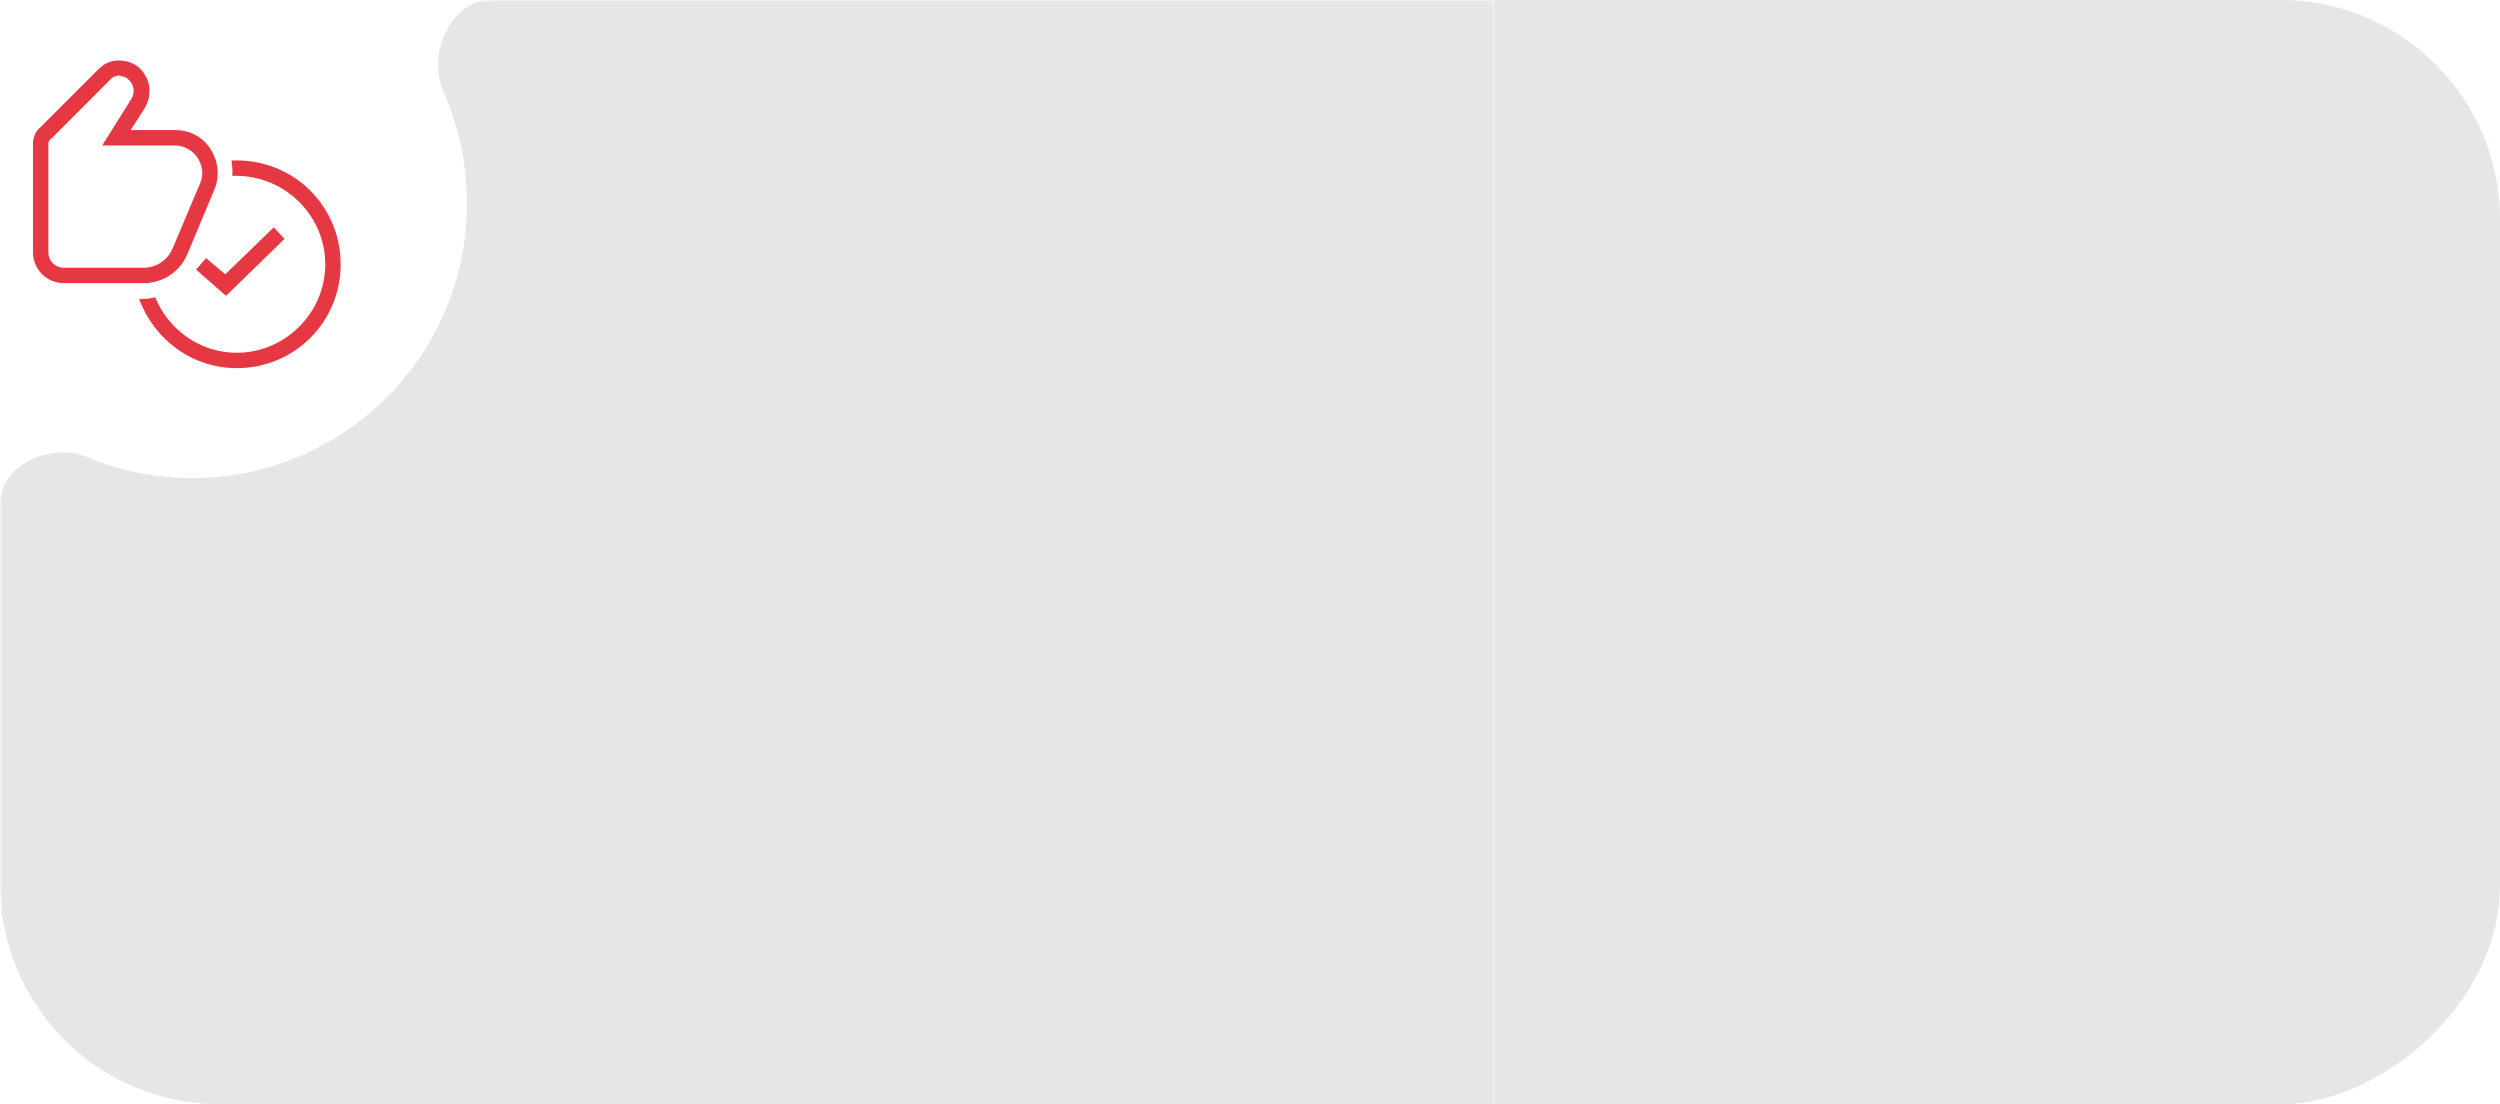 <?xml version="1.0" encoding="UTF-8"?> <svg xmlns="http://www.w3.org/2000/svg" width="455" height="201" viewBox="0 0 455 201" fill="none"><g clip-path="url(#clip0_306_1525)"><mask id="mask0_306_1525" style="mask-type:luminance" maskUnits="userSpaceOnUse" x="0" y="0" width="272" height="244"><path d="M-1.06656e-05 0L0 244L272 244L272 -1.18895e-05L-1.06656e-05 0Z" fill="white"></path></mask><g mask="url(#mask0_306_1525)"><path fill-rule="evenodd" clip-rule="evenodd" d="M89.317 -3.90418e-06C82.006 -3.58459e-06 77.698 9.96 80.679 16.636C83.456 22.856 85 29.748 85 37C85 64.614 62.614 87 35 87C28.188 87 21.695 85.638 15.777 83.171C9.233 80.444 -1.30844e-05 84.664 -1.27745e-05 91.753L-1.31134e-06 354C-5.87088e-07 370.569 13.431 384 30 384L451 384C467.569 384 481 370.569 481 354L481 30C481 13.431 467.569 -2.04381e-05 451 -1.97138e-05L89.317 -3.90418e-06Z" fill="#E5E6E8"></path></g><rect x="272" width="183" height="201" fill="#E5E6E8"></rect><g clip-path="url(#clip1_306_1525)"><path d="M43.1 29.2C42.82 29.2 42.54 29.2 42.12 29.2C42.26 30.18 42.4 31.02 42.26 32C42.54 32 42.68 32 42.96 32C51.92 32 59.2 39.28 59.2 48.1C59.2 56.92 51.92 64.2 43.1 64.2C36.38 64.2 30.64 60 28.26 54.12C27.56 54.26 26.86 54.4 26.16 54.4H25.32C27.98 61.68 34.84 67 43.1 67C53.6 67 62 58.6 62 48.1C62 37.6 53.6 29.2 43.1 29.2Z" fill="#E53842"></path><path d="M41.14 53.84L35.68 49.08L37.5 46.98L41 49.92L49.82 41.38L51.78 43.48L41.14 53.84Z" fill="#E53842"></path><path d="M26.16 51.531H11.6C8.52 51.531 6 49.011 6 45.931V26.191C6 25.071 6.42 23.951 7.26 23.251L17.9 12.611C19.16 11.351 20.7 10.791 22.38 11.071C24.06 11.211 25.6 12.191 26.44 13.731C27.56 15.551 27.42 17.931 26.3 19.751L23.78 23.671H31.9C34.56 23.671 36.94 24.931 38.34 27.171C39.74 29.411 40.02 32.071 39.04 34.451L34 46.491C32.6 49.571 29.52 51.531 26.16 51.531ZM21.82 13.731C21.12 13.731 20.42 14.011 20 14.571L9.36 25.211C8.94 25.491 8.8 25.771 8.8 26.191V45.931C8.8 47.471 10.06 48.731 11.6 48.731H26.16C28.4 48.731 30.5 47.331 31.34 45.371L36.38 33.471C37.08 31.931 36.94 30.251 35.96 28.711C34.98 27.311 33.44 26.471 31.76 26.471H18.6L23.78 18.211C24.48 17.231 24.48 15.971 23.92 15.131C23.5 14.431 22.8 13.871 21.96 13.871C21.96 13.731 21.82 13.731 21.82 13.731Z" fill="#E53842"></path></g></g><defs><clipPath id="clip0_306_1525"><rect y="201" width="201" height="455" rx="40" transform="rotate(-90 0 201)" fill="white"></rect></clipPath><clipPath id="clip1_306_1525"><rect width="56" height="56" fill="white" transform="translate(6 11)"></rect></clipPath></defs></svg> 